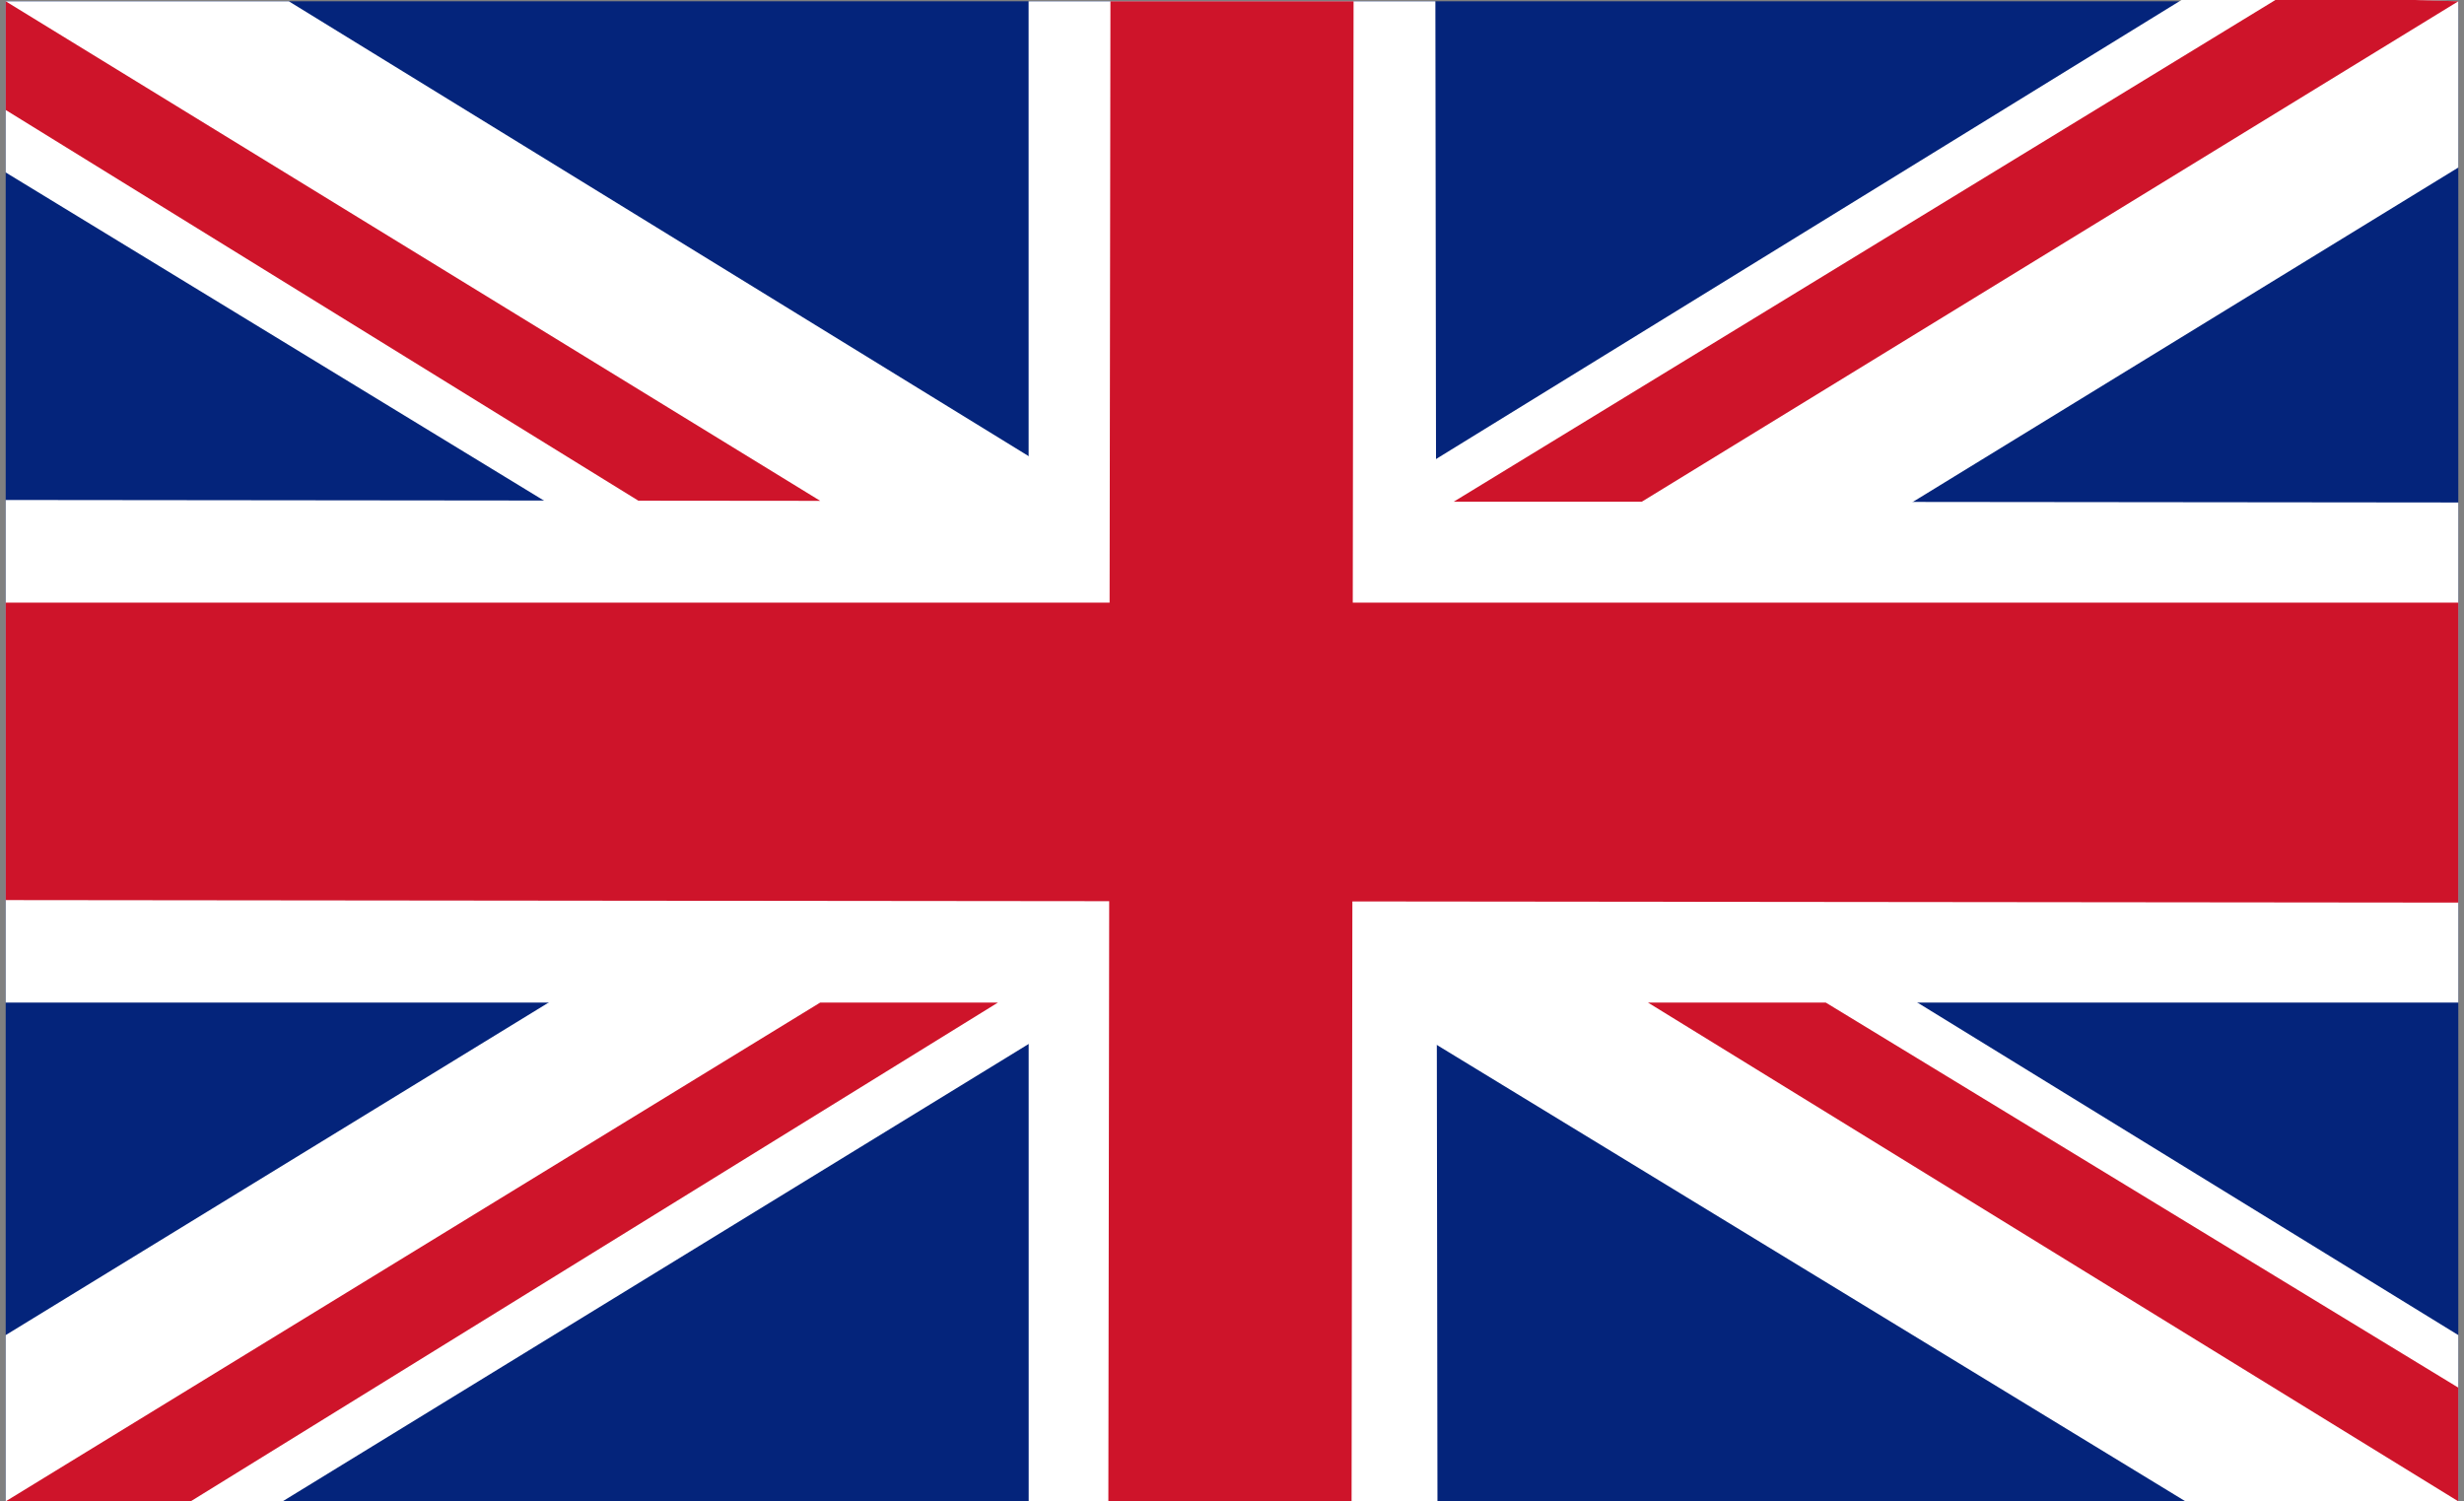 <?xml version="1.0" encoding="utf-8"?>
<!-- Generator: Adobe Illustrator 23.0.6, SVG Export Plug-In . SVG Version: 6.00 Build 0)  -->
<svg version="1.1" id="Lag_1" xmlns="http://www.w3.org/2000/svg" xmlns:xlink="http://www.w3.org/1999/xlink" x="0px" y="0px"
	 viewBox="0 0 28.518 17.377" style="enable-background:new 0 0 28.518 17.377;" xml:space="preserve">
<rect x="0" y="0" width="28.518" height="17.377" fill="#808080" stroke="none"/>
<style type="text/css">
	.st0{fill:#04247B;}
	.st1{fill:#FFFFFF;}
	.st2{fill:#CE142A;}
</style>
<g>
	<rect x="0.066" y="0.015" class="st0" width="28.386" height="17.362"/>
	<polygon class="st1" points="25.248,0 16.601,5.325 0.066,15.453 0.066,17.377 3.271,17.377 28.452,1.939 28.452,0.015 27.937,0 	
		"/>
	<polygon class="st1" points="28.452,15.453 3.343,0.015 0.066,0.015 0.066,1.996 25.294,17.377 28.452,17.377 	"/>
	<polygon class="st1" points="28.452,11.604 0.066,11.604 0.066,5.787 28.452,5.816 	"/>
	<polygon class="st1" points="11.905,0.015 11.906,17.377 16.637,17.377 16.613,0.015 	"/>
	<polygon class="st2" points="28.452,6.975 0.066,6.975 0.066,10.418 28.452,10.447 	"/>
	<polygon class="st2" points="26.335,0 16.825,5.807 19.002,5.807 28.452,0.015 27.937,0 	"/>
	<polygon class="st2" points="15.666,0.015 15.643,17.377 12.828,17.377 12.852,0.015 	"/>
	<polygon class="st2" points="0.066,0.015 9.493,5.797 7.388,5.795 0.066,1.273 	"/>
	<polygon class="st2" points="0.066,17.377 9.493,11.604 11.55,11.604 2.207,17.377 	"/>
	<polygon class="st2" points="19.073,11.604 28.452,17.377 28.452,16.061 21.131,11.604 	"/>
</g>
</svg>
